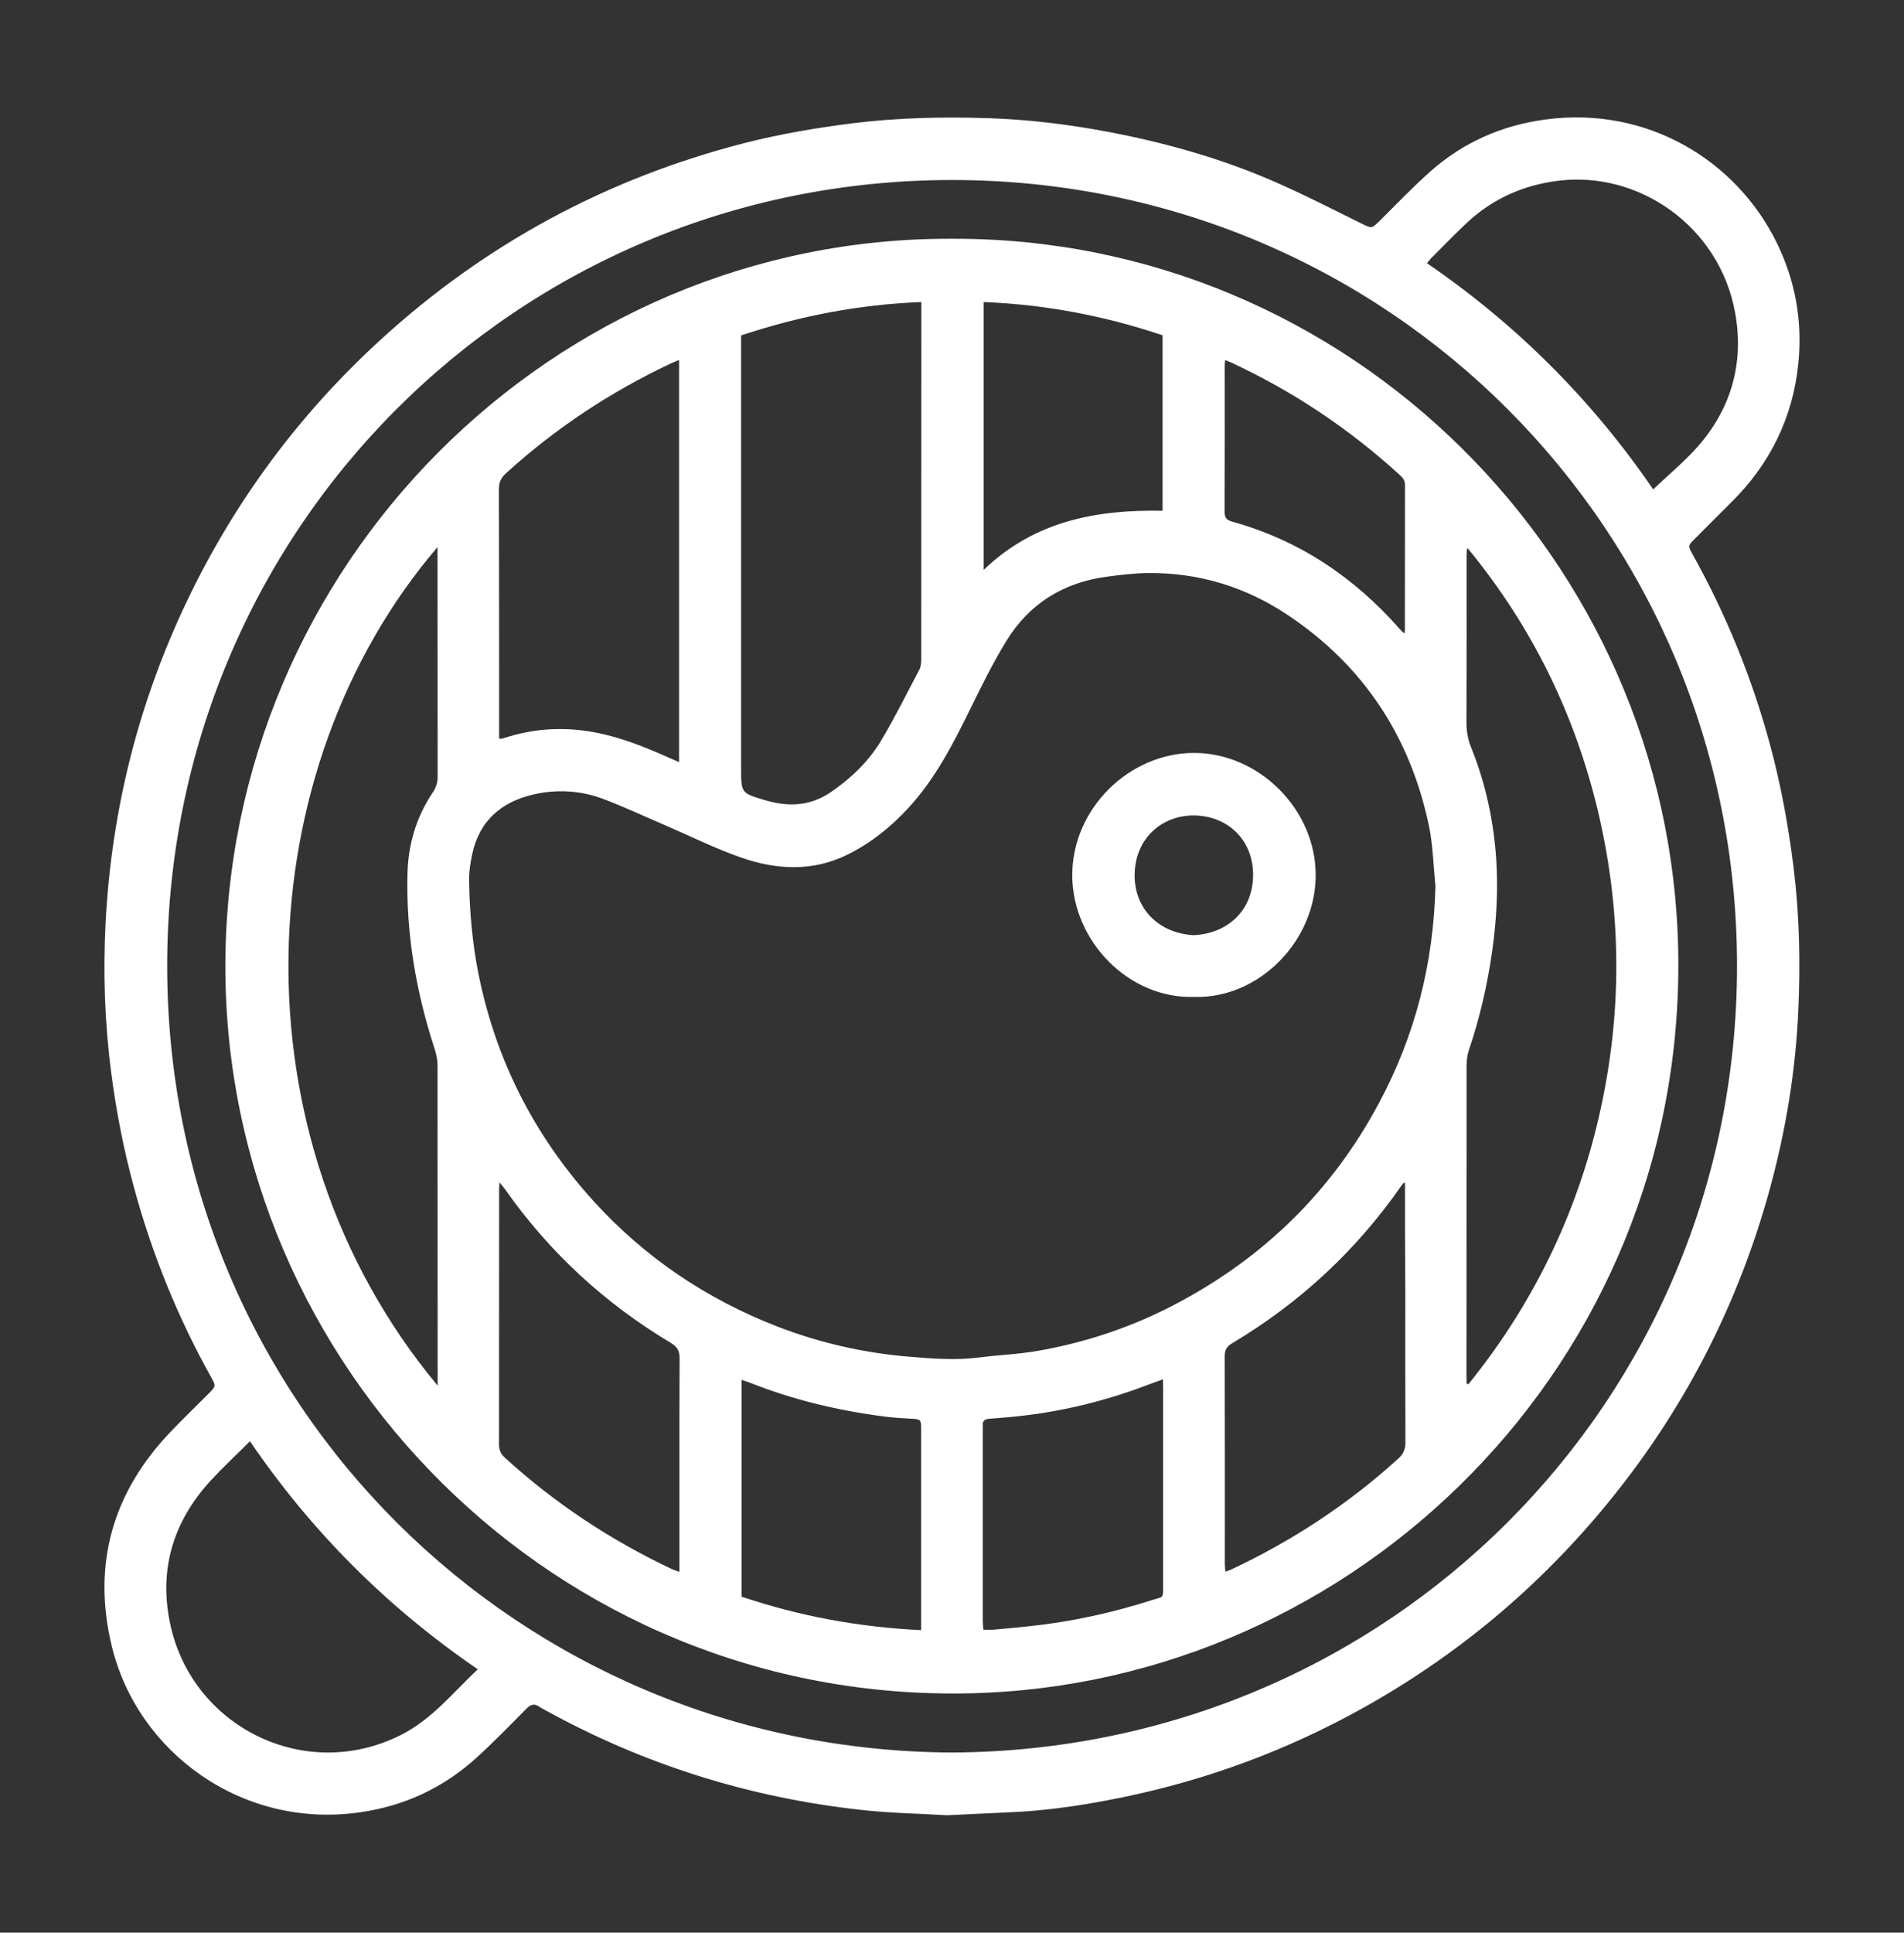 <?xml version="1.0" encoding="utf-8"?>
<!-- Generator: Adobe Illustrator 28.0.0, SVG Export Plug-In . SVG Version: 6.00 Build 0)  -->
<svg version="1.1" id="Layer_1" xmlns="http://www.w3.org/2000/svg" xmlns:xlink="http://www.w3.org/1999/xlink" x="0px" y="0px"
	 viewBox="0 0 171.85 174.36" style="enable-background:new 0 0 171.85 174.36;" xml:space="preserve">
<rect x="0" y="0" width="171.85" height="174.36" fill="#333333" stroke="none"/>
<style type="text/css">
	.st0{fill:#FFFFFF;}
</style>
<g>
	<path class="st0" d="M85.49,163.77c-2.3-0.14-5.03-0.18-7.73-0.48c-10.16-1.11-19.74-4.12-28.69-9.08
		c-0.12-0.07-0.26-0.13-0.37-0.21c-0.45-0.33-0.79-0.24-1.18,0.15c-1.48,1.5-2.95,3.01-4.5,4.42c-3,2.73-6.53,4.37-10.56,4.94
		c-10.55,1.51-20.01-5.35-22.36-14.95c-1.81-7.42,0.06-13.94,5.36-19.45c1.1-1.15,2.25-2.25,3.37-3.38
		c0.67-0.67,0.67-0.68,0.21-1.51c-2.99-5.36-5.28-11-6.9-16.92c-0.95-3.45-1.64-6.96-2.1-10.51C9.45,92.3,9.3,87.78,9.53,83.27
		c0.53-10.18,2.97-19.9,7.38-29.11c4.29-8.96,10.1-16.79,17.42-23.49c9.45-8.64,20.39-14.55,32.78-17.74
		c3.27-0.84,6.59-1.4,9.94-1.82c4.02-0.49,8.04-0.58,12.07-0.45c3.63,0.11,7.24,0.55,10.81,1.22c5.09,0.96,10.06,2.34,14.82,4.39
		c2.76,1.19,5.44,2.57,8.14,3.9c0.92,0.45,0.89,0.48,1.64-0.25c1.52-1.5,2.99-3.05,4.58-4.46c2.95-2.61,6.42-4.14,10.32-4.67
		c9.19-1.26,17.25,3.64,20.92,11.08c1.69,3.43,2.34,7.07,1.97,10.85c-0.48,4.93-2.56,9.15-6.09,12.63
		c-1.09,1.08-2.17,2.17-3.26,3.26c-0.63,0.63-0.63,0.63-0.18,1.44c3,5.39,5.31,11.05,6.93,17c1.01,3.7,1.7,7.46,2.17,11.27
		c0.53,4.28,0.61,8.57,0.42,12.85c-0.24,5.43-1.12,10.77-2.55,16.02c-2.92,10.69-7.91,20.3-14.98,28.82
		c-6.43,7.75-14.1,14-22.98,18.75c-6.89,3.68-14.17,6.22-21.84,7.66c-2.9,0.55-5.82,0.96-8.77,1.08
		C89.44,163.58,87.69,163.67,85.49,163.77z M85.93,158.11c39.31-0.19,70.86-31.61,70.85-71c-0.02-39.28-31.49-70.87-70.85-70.87
		c-39.35,0-70.88,31.61-70.84,70.96C15.12,126.67,46.77,157.93,85.93,158.11z M149.21,44.15c1.4-1.33,2.84-2.51,4.05-3.89
		c3.02-3.45,4.16-7.53,3.35-12.04c-1.41-7.81-8.74-12.87-16.07-11.9c-3.12,0.41-5.83,1.63-8.12,3.76c-1.12,1.04-2.18,2.16-3.27,3.24
		c-0.12,0.12-0.21,0.26-0.35,0.43C136.91,29.3,143.71,36.11,149.21,44.15z M43.12,150.6c-8.17-5.59-15-12.42-20.56-20.57
		c-1.22,1.22-2.41,2.32-3.51,3.51c-3.46,3.75-4.77,8.16-3.65,13.15c2.05,9.15,12.15,14.17,20.76,9.85
		C38.96,155.14,40.86,152.74,43.12,150.6z"/>
	<path class="st0" d="M85.93,21.54c35.87-0.12,64.89,29.01,65.54,64.27c0.69,37.11-29.04,66.2-63.98,66.96
		c-37.38,0.82-67.12-29.54-67.15-65.52C20.33,51.1,49.82,21.39,85.93,21.54z M129.56,79.9c-0.19-1.8-0.22-3.64-0.59-5.41
		c-1.69-8.01-5.87-14.4-12.69-18.97c-3.82-2.56-8.06-3.87-12.68-3.82c-1.21,0.01-2.43,0.16-3.64,0.32
		c-3.95,0.51-7.07,2.43-9.15,5.84c-1.2,1.96-2.22,4.03-3.23,6.09c-1.56,3.17-3.16,6.3-5.58,8.93c-1.59,1.73-3.41,3.19-5.52,4.23
		c-3.15,1.55-6.41,1.37-9.61,0.25c-2.35-0.82-4.6-1.94-6.89-2.93c-1.85-0.79-3.68-1.65-5.56-2.36c-2.03-0.76-4.18-0.88-6.29-0.39
		c-2.88,0.67-4.87,2.37-5.51,5.38c-0.17,0.8-0.3,1.63-0.28,2.45c0.05,2.73,0.28,5.44,0.8,8.12c1.54,7.9,5.05,14.8,10.44,20.74
		c4.63,5.09,10.2,8.84,16.61,11.32c3.86,1.49,7.87,2.39,11.98,2.72c2.06,0.17,4.13,0.33,6.21,0.06c1.77-0.23,3.56-0.29,5.32-0.6
		c4.38-0.77,8.57-2.18,12.51-4.27c7.91-4.18,14.03-10.18,18.25-18.08C127.74,93.41,129.4,86.87,129.56,79.9z M66.89,30.26
		c0,0.47,0,0.86,0,1.25c0,12.6,0,25.19,0,37.79c0,2.28,0.01,2.25,2.19,2.9c2.1,0.62,4.06,0.53,5.93-0.75
		c1.84-1.26,3.41-2.77,4.54-4.67c1.23-2.07,2.31-4.24,3.43-6.37c0.15-0.28,0.17-0.66,0.17-0.99c0.01-10.38,0.01-20.76,0.01-31.13
		c0-0.3,0-0.61,0-1.04C77.53,27.47,72.2,28.5,66.89,30.26z M39.5,125.01c0-0.37,0-0.57,0-0.76c0-9.39,0-18.77-0.01-28.16
		c0-0.5-0.12-1.01-0.27-1.49c-1.68-5.14-2.58-10.41-2.44-15.83c0.07-2.64,0.81-5.09,2.29-7.29c0.3-0.45,0.43-0.89,0.43-1.42
		c-0.01-6.63-0.01-13.25-0.01-19.88c0-0.24,0-0.48,0-0.82C22.37,69.35,20.74,102.48,39.5,125.01z M132.37,124.83
		c0.06,0.02,0.11,0.03,0.17,0.05c5.79-7.17,9.74-15.25,11.8-24.24c2.06-9,2.06-18.02-0.01-27.02c-2.07-8.98-6.01-17.06-11.88-24.18
		c-0.08,0.23-0.08,0.43-0.08,0.63c0,5.04,0.01,10.07-0.01,15.11c0,0.78,0.12,1.51,0.41,2.23c1.32,3.26,2.05,6.67,2.28,10.18
		c0.17,2.7,0.02,5.4-0.35,8.08c-0.43,3.1-1.13,6.14-2.13,9.1c-0.15,0.45-0.2,0.95-0.2,1.42c-0.01,9.27-0.01,18.55-0.01,27.82
		C132.37,124.28,132.37,124.56,132.37,124.83z M61.29,32.48c-0.31,0.13-0.57,0.23-0.83,0.35c-5.4,2.56-10.34,5.82-14.77,9.85
		c-0.46,0.42-0.67,0.83-0.66,1.46c0.02,7.22,0.02,14.45,0.02,21.67c0,0.28,0,0.55,0,0.83c0.14,0,0.2,0.01,0.25,0
		c0.19-0.05,0.38-0.11,0.57-0.17c2.55-0.77,5.12-0.89,7.74-0.41c2.4,0.44,4.62,1.34,6.83,2.33c0.27,0.12,0.54,0.23,0.85,0.37
		C61.29,56.62,61.29,44.59,61.29,32.48z M126.81,106.71c-0.07,0.01-0.11,0-0.12,0.01c-0.08,0.08-0.15,0.17-0.21,0.26
		c-4.07,5.85-9.18,10.58-15.29,14.22c-0.52,0.31-0.66,0.67-0.65,1.23c0.02,6.22,0.01,12.45,0.01,18.67c0,0.21,0.03,0.43,0.05,0.69
		c0.2-0.07,0.33-0.1,0.46-0.16c5.54-2.59,10.6-5.91,15.14-10.03c0.46-0.42,0.65-0.84,0.65-1.47c-0.02-4.58-0.01-9.15-0.01-13.73
		C126.81,113.18,126.81,109.95,126.81,106.71z M45.08,106.67c-0.01,0.31-0.03,0.47-0.03,0.63c0,7.68,0,15.36-0.01,23.04
		c0,0.5,0.17,0.84,0.53,1.17c4.5,4.12,9.54,7.43,15.04,10.04c0.2,0.09,0.41,0.16,0.71,0.26c0-0.36,0-0.63,0-0.91
		c0-6.11-0.01-12.23,0.02-18.34c0-0.69-0.22-1.06-0.8-1.41c-5.96-3.56-10.96-8.17-14.96-13.86
		C45.45,107.11,45.31,106.95,45.08,106.67z M104.97,124.44c-0.45,0.16-0.79,0.28-1.13,0.41c-3.56,1.37-7.22,2.33-11.01,2.81
		c-1.15,0.15-2.31,0.25-3.47,0.33c-0.45,0.03-0.71,0.16-0.66,0.65c0.01,0.11,0,0.23,0,0.34c0,5.74,0,11.49,0,17.23
		c0,0.25,0.03,0.49,0.06,0.82c0.33,0,0.61,0.02,0.89,0c1.07-0.09,2.14-0.2,3.22-0.31c3.82-0.4,7.55-1.22,11.2-2.39
		c0.91-0.29,0.91-0.08,0.91-1.21c0-5.91,0-11.83,0-17.74C104.97,125.09,104.97,124.82,104.97,124.44z M83.14,147.07
		c0-1.18,0-2.2,0-3.22c0-4.95,0-9.9,0-14.85c0-0.97-0.02-0.96-1.01-1.01c-0.79-0.04-1.59-0.1-2.37-0.2
		c-4.15-0.54-8.19-1.5-12.09-3.05c-0.23-0.09-0.47-0.16-0.74-0.25c0,6.55,0,13.02,0,19.56C72.16,145.81,77.51,146.8,83.14,147.07z
		 M88.78,27.25c0,8.14,0,16.09,0,24.17c4.58-4.41,10.16-5.45,16.15-5.34c0-5.28,0-10.52,0-15.83
		C99.69,28.49,94.34,27.47,88.78,27.25z M110.58,32.49c-0.02,0.19-0.04,0.33-0.04,0.47c0,4.41,0.01,8.81-0.01,13.22
		c0,0.57,0.22,0.76,0.74,0.9c6,1.67,10.95,5,15.05,9.65c0.12,0.14,0.26,0.26,0.42,0.42c0.04-0.13,0.06-0.18,0.06-0.24
		c0-4.38,0-8.76,0.01-13.13c0-0.38-0.14-0.62-0.41-0.87c-4.58-4.2-9.68-7.6-15.31-10.22C110.94,32.62,110.78,32.57,110.58,32.49z"/>
	<path class="st0" d="M107.79,89.94c-5.91,0.19-10.96-5.02-11.01-10.9c-0.05-6.09,5.17-11.12,11-11.11
		c5.89,0.01,10.95,5.11,10.97,10.98C118.78,84.88,113.62,90.12,107.79,89.94z M107.66,84.37c2.85-0.07,5.4-1.98,5.44-5.38
		c0.04-3.09-2.17-5.36-5.28-5.42c-2.85-0.05-5.35,1.98-5.41,5.3C102.35,81.95,104.55,84.16,107.66,84.37z"/>
</g>
</svg>
